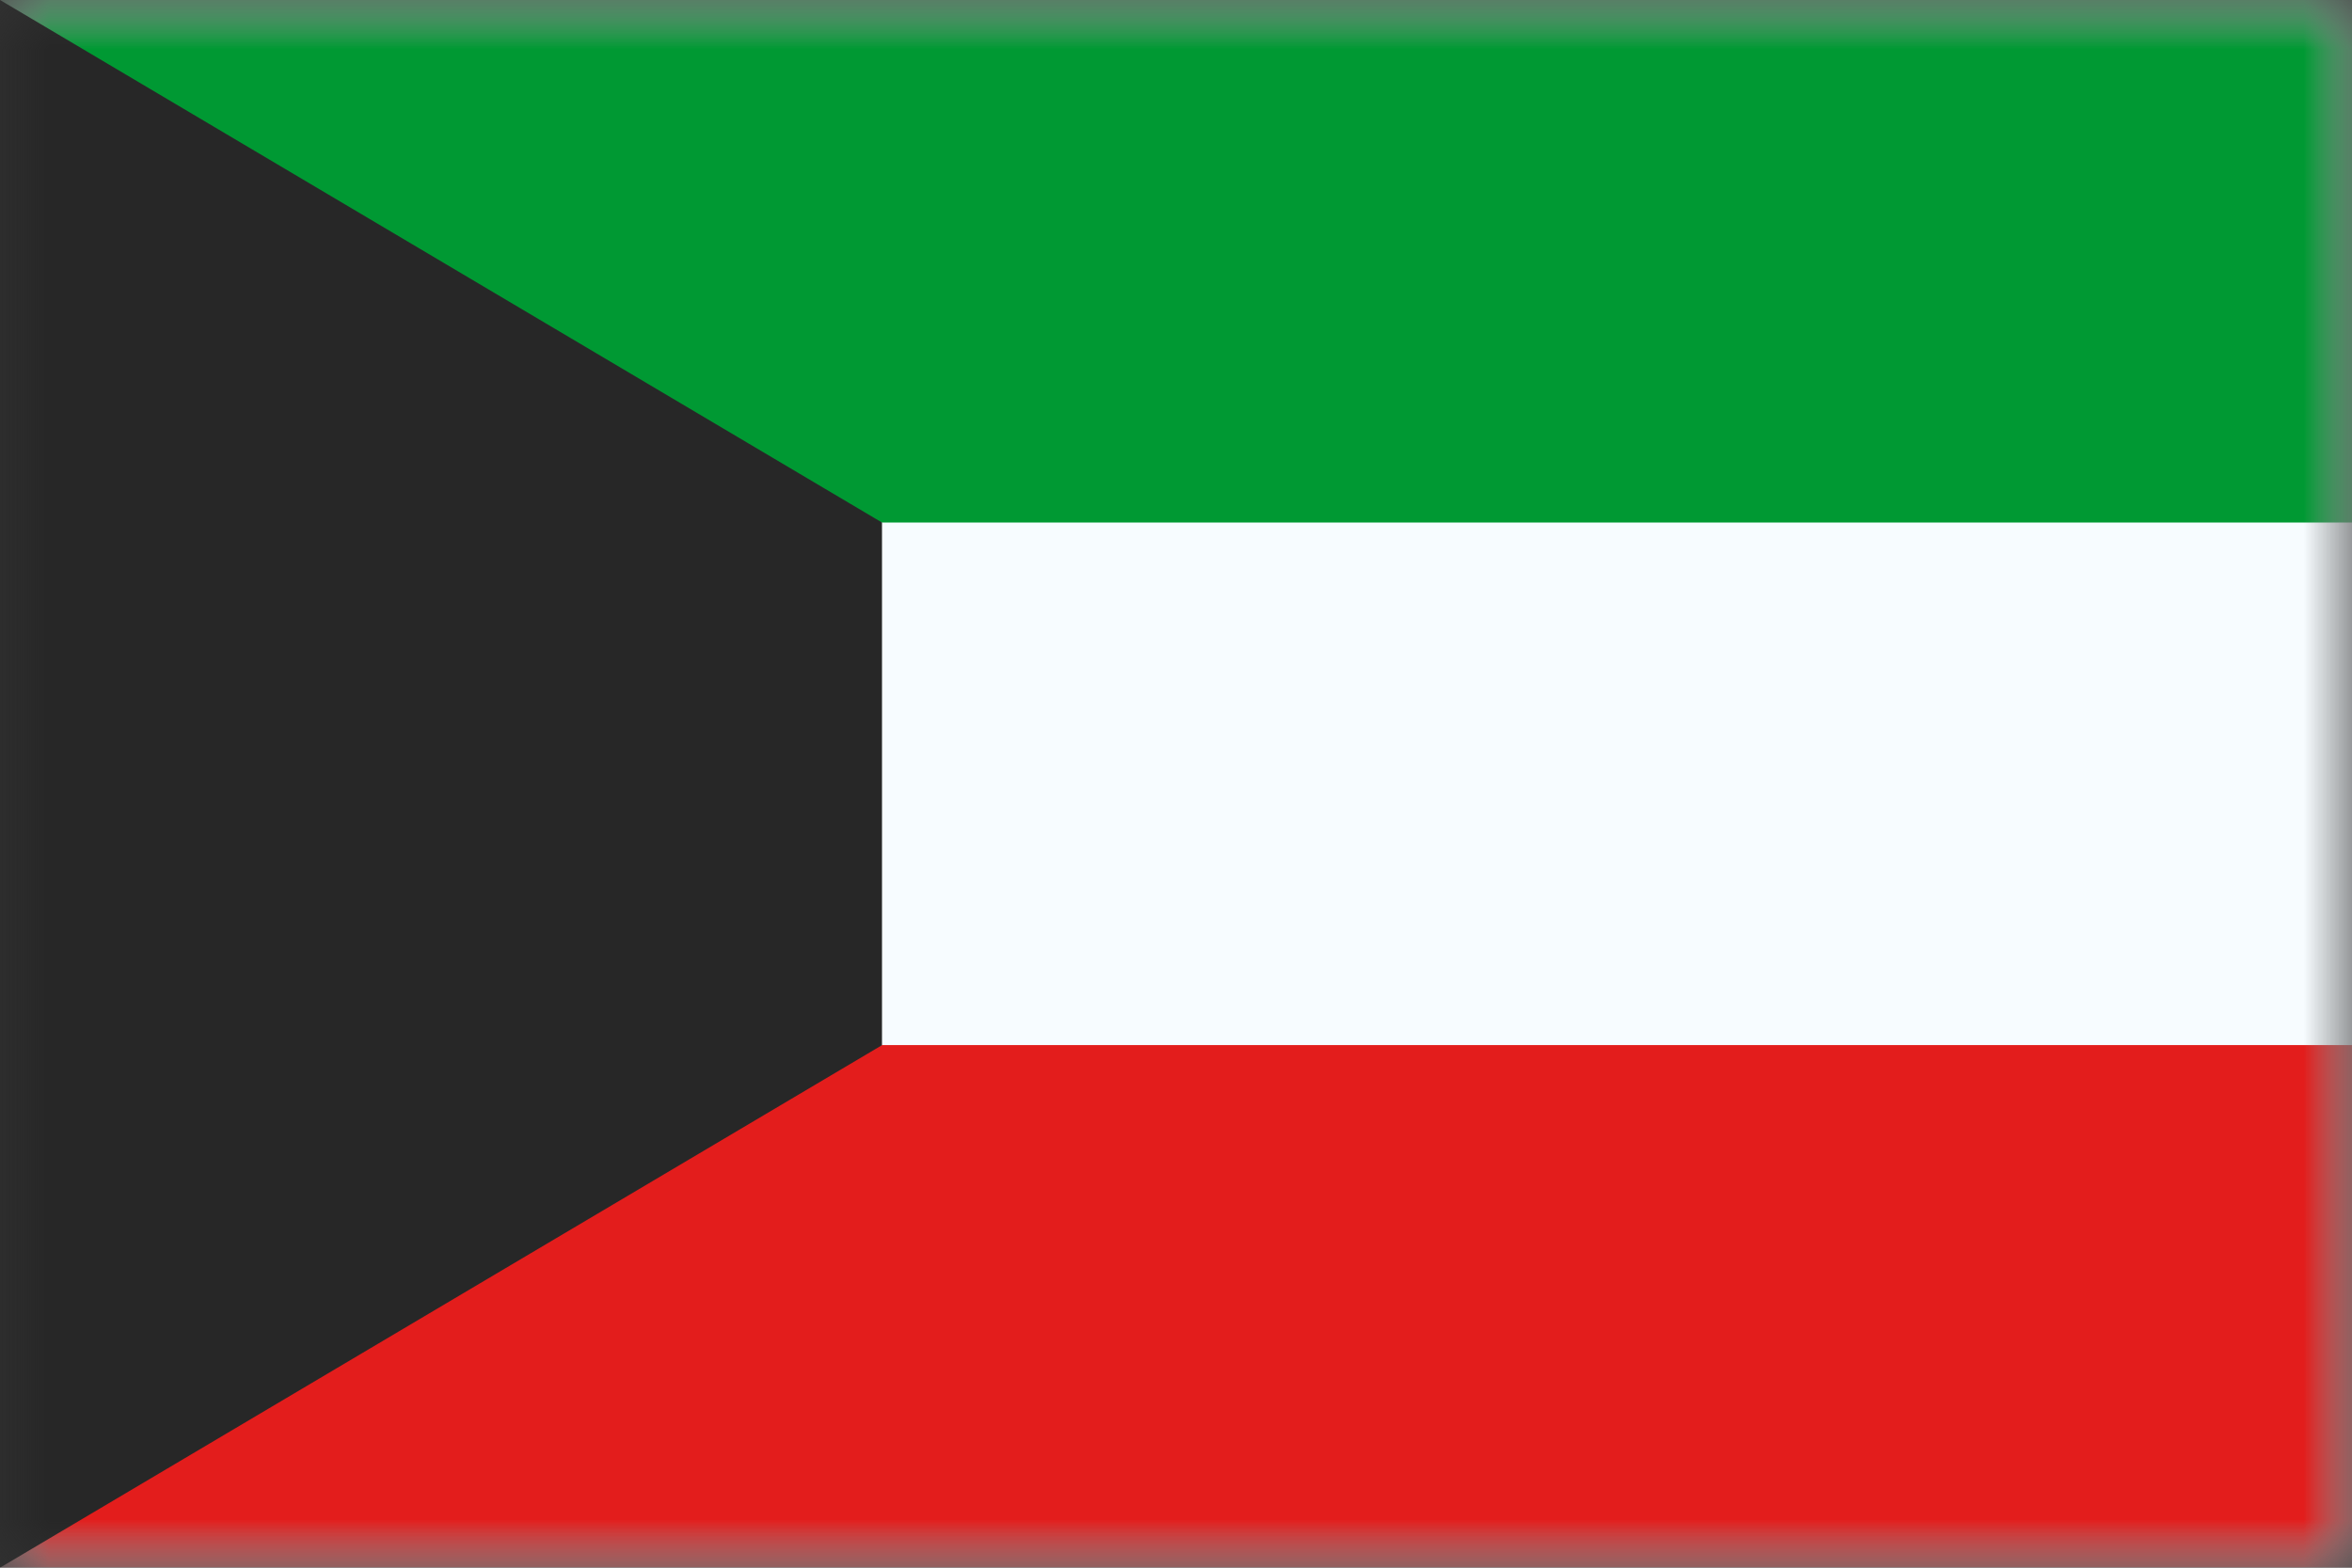 <svg width="24" height="16" viewBox="0 0 24 16" fill="none" xmlns="http://www.w3.org/2000/svg">
<rect x="0" y="0" width="24" height="16" fill="#333333" stroke="none"/>
<mask id="mask0_1697_20253" style="mask-type:luminance" maskUnits="userSpaceOnUse" x="0" y="0" width="24" height="16">
<rect width="24" height="16" fill="white"/>
</mask>
<g mask="url(#mask0_1697_20253)">
<path fill-rule="evenodd" clip-rule="evenodd" d="M0 0V16H24V0H0Z" fill="#F7FCFF"/>
<mask id="mask1_1697_20253" style="mask-type:luminance" maskUnits="userSpaceOnUse" x="0" y="0" width="24" height="16">
<path fill-rule="evenodd" clip-rule="evenodd" d="M0 0V16H24V0H0Z" fill="white"/>
</mask>
<g mask="url(#mask1_1697_20253)">
<path fill-rule="evenodd" clip-rule="evenodd" d="M0 0V5.333H24V0H0Z" fill="#009933"/>
<path fill-rule="evenodd" clip-rule="evenodd" d="M0 10.666V16H24V10.666H0Z" fill="#E31D1C"/>
</g>
<path fill-rule="evenodd" clip-rule="evenodd" d="M0 0V16L9 10.667V5.333L0 0Z" fill="#272727"/>
<mask id="mask2_1697_20253" style="mask-type:luminance" maskUnits="userSpaceOnUse" x="0" y="0" width="9" height="16">
<path fill-rule="evenodd" clip-rule="evenodd" d="M0 0V16L9 10.667V5.333L0 0Z" fill="white"/>
</mask>
<g mask="url(#mask2_1697_20253)">
</g>
</g>
</svg>

